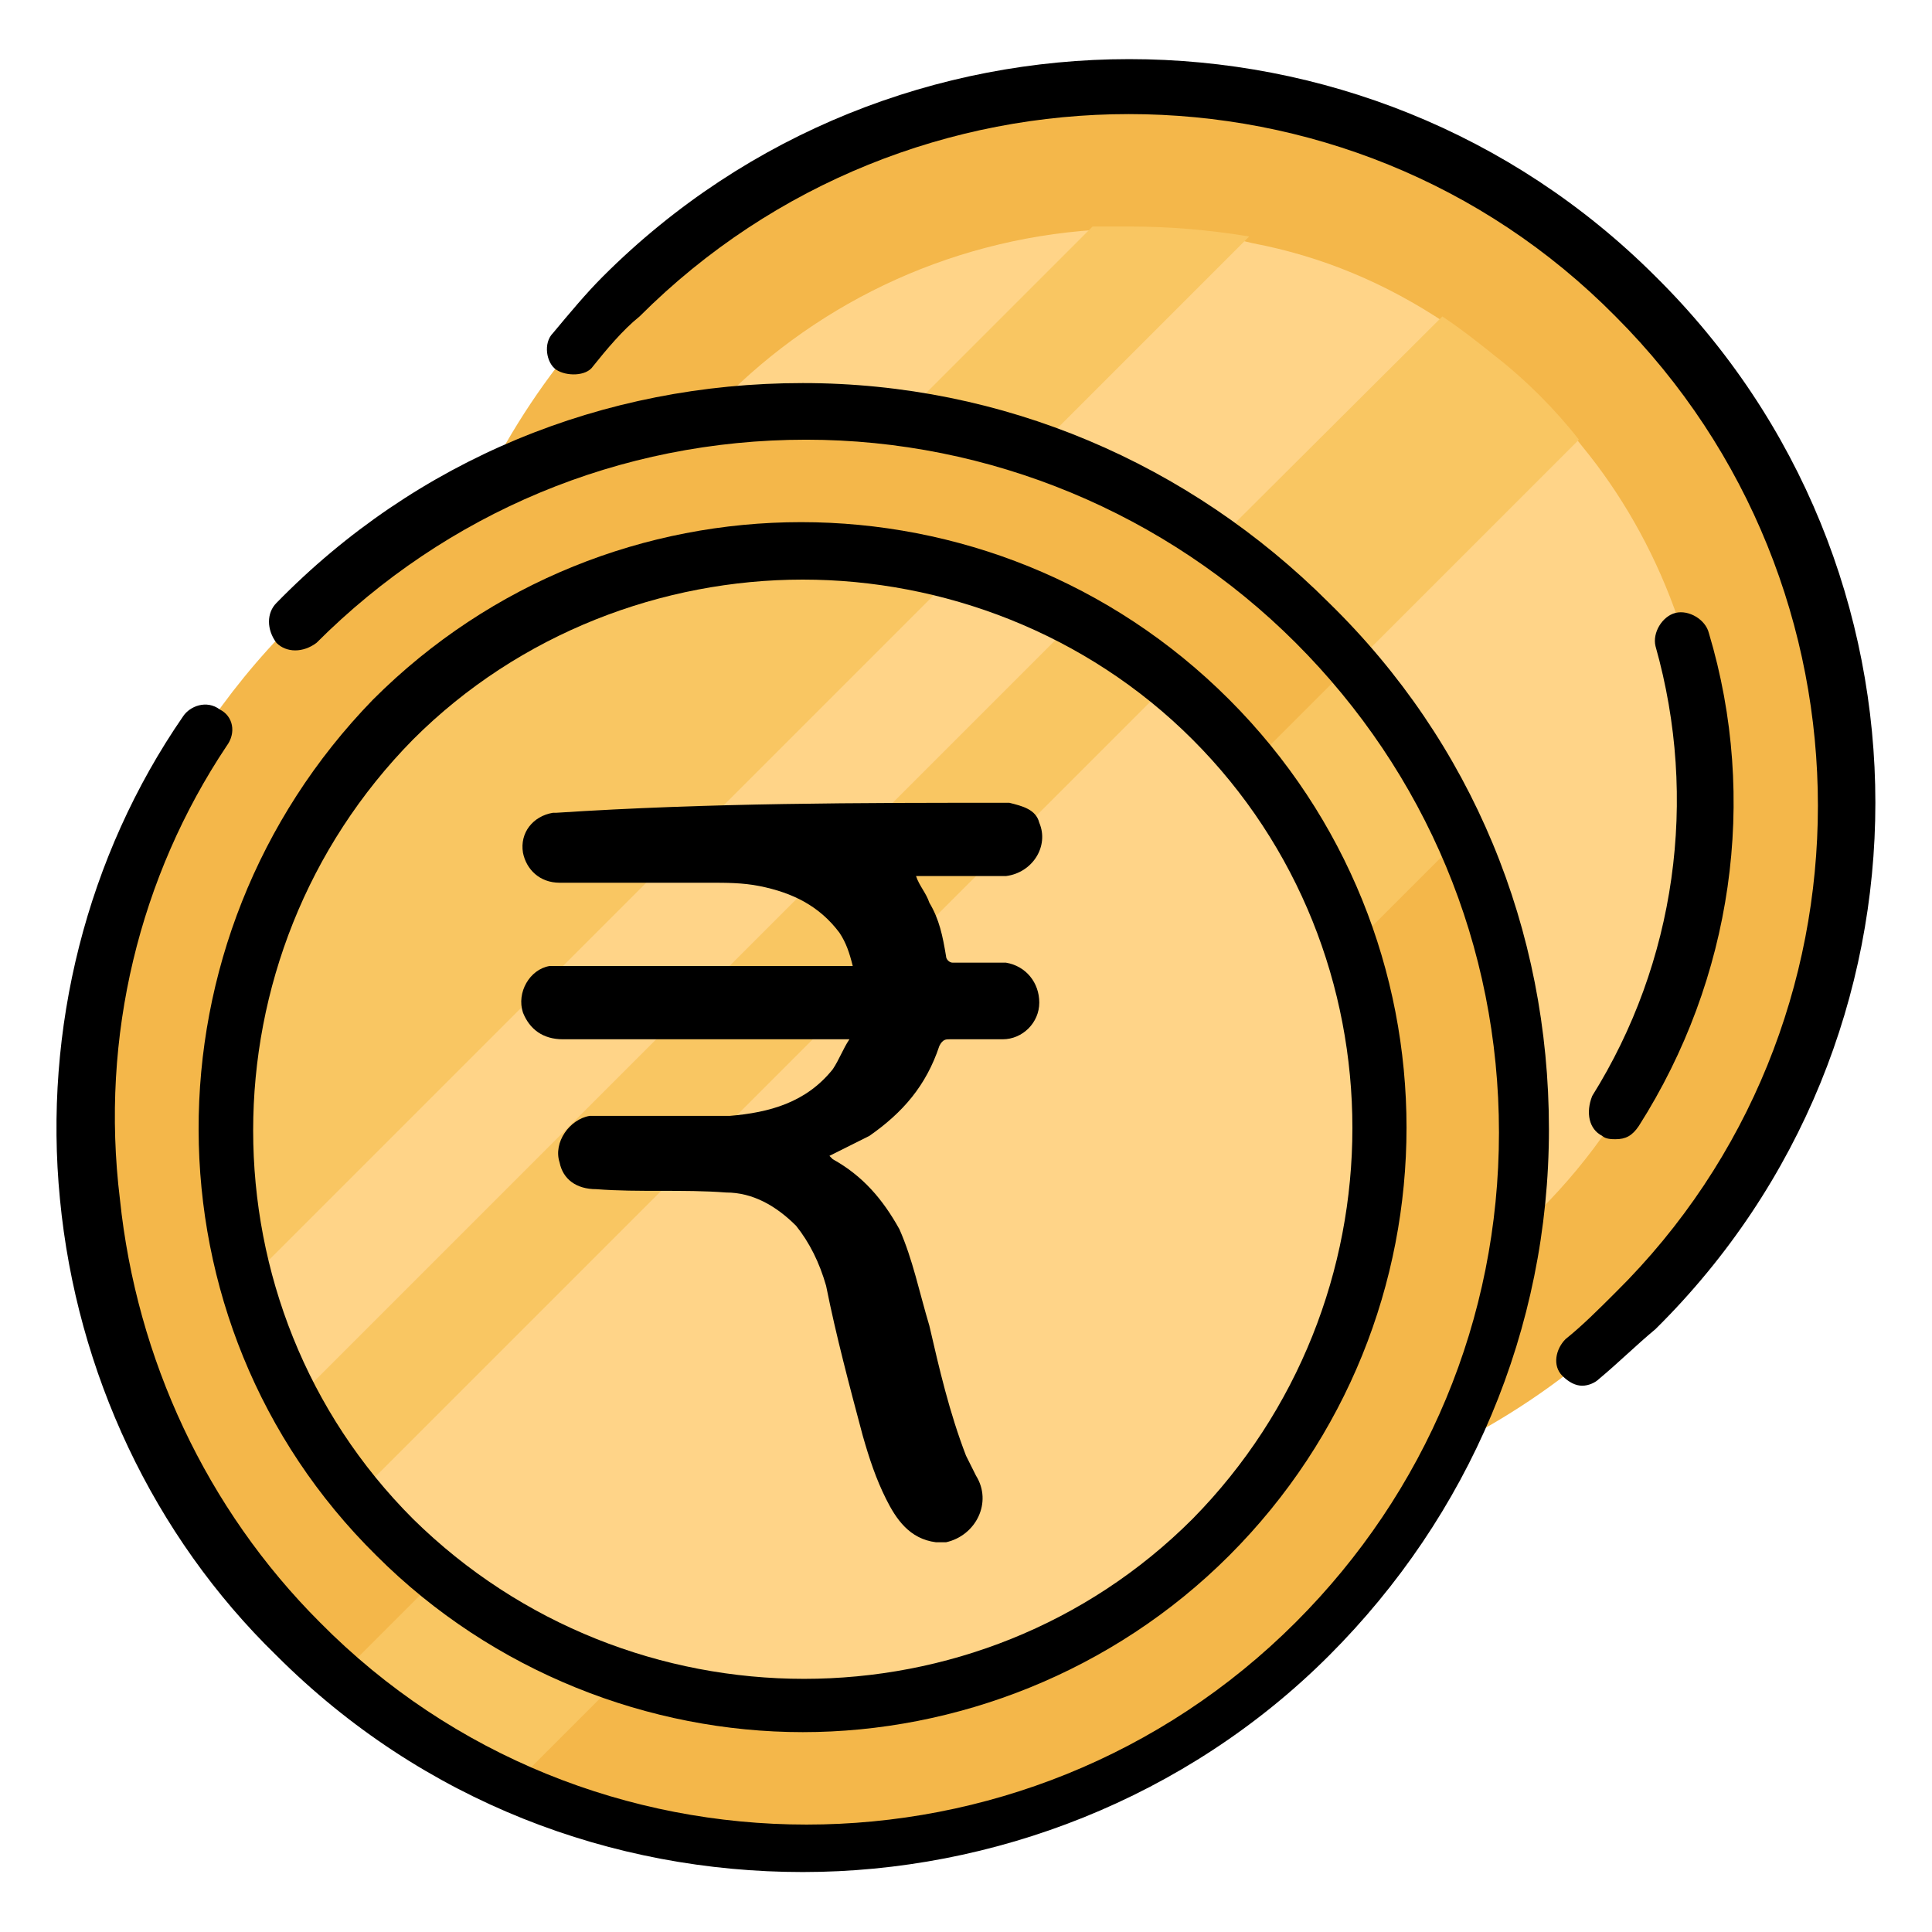 <svg xmlns="http://www.w3.org/2000/svg" xmlns:xlink="http://www.w3.org/1999/xlink" id="Layer_1" x="0px" y="0px" viewBox="0 0 58 58" style="enable-background:new 0 0 58 58;" xml:space="preserve">
<style type="text/css">
	.st0{fill:#F4F4F4;}
	.st1{fill:#EDEBED;}
	.st2{fill:#F7D881;}
	.st3{fill:#E2B139;}
	.st4{fill:#3E8FCC;}
	.st5{fill:#DBD9DC;}
	.st6{fill:#ED664C;}
	.st7{fill:#FDC75B;}
	.st8{fill:#F4B74A;}
	.st9{fill:#F9C662;}
	.st10{fill:#FFD488;}
</style>
<g>
	<g>
		<circle class="st8" cx="33.9" cy="24.1" r="21.6"></circle>
		<path class="st10" d="M51.3,24.1c0,9.6-7.8,17.3-17.3,17.3c-4.1,0-7.9-1.4-10.9-3.8c-0.9-0.8-1.8-1.6-2.5-2.5    c-0.4-0.5-0.8-1.1-1.2-1.6c-1.7-2.7-2.7-5.9-2.7-9.3c0-9.2,7.1-16.7,16.2-17.3c0.4,0,0.8,0,1.1,0c1.2,0,2.4,0.1,3.6,0.4    c2.1,0.4,4,1.2,5.8,2.4c0.6,0.4,1.1,0.8,1.6,1.2c0.9,0.8,1.8,1.6,2.5,2.5C49.8,16.2,51.3,20,51.3,24.1z"></path>
		<g>
			<path class="st9" d="M47.4,13.2L23,37.6l-5,5c-1-1.8-1.7-3.7-2.2-5.7L43.3,9.5c0.6,0.4,1.1,0.8,1.6,1.2     C45.8,11.4,46.7,12.3,47.4,13.2z"></path>
			<path class="st9" d="M37.5,7.1L18.4,26.2c-0.6-1.1-1.1-2.4-1.4-3.6L32.8,6.8c0.4,0,0.8,0,1.1,0C35.1,6.8,36.3,6.9,37.5,7.1z"></path>
		</g>
		<path class="st8" d="M39.3,49.2c-6.5,6.5-16.1,8-24,4.5c-1.9-0.8-3.6-1.9-5.2-3.3c-0.4-0.4-0.9-0.8-1.3-1.2    c-8.4-8.4-8.4-22.1,0-30.5c8.4-8.4,22.1-8.4,30.5,0c0.4,0.4,0.8,0.8,1.2,1.3c1.4,1.6,2.5,3.4,3.3,5.2    C47.3,33.1,45.8,42.7,39.3,49.2z"></path>
		<path class="st9" d="M43.8,25.2L15.4,53.6c-1.9-0.8-3.6-1.9-5.2-3.3l30.4-30.4C41.9,21.5,43,23.3,43.8,25.2z"></path>
		<path class="st10" d="M41.4,33.9c0,9.6-7.8,17.3-17.3,17.3c-5.4,0-10.2-2.5-13.4-6.3c-2.5-3-3.9-6.8-3.9-11    c0-9.6,7.8-17.3,17.3-17.3c4.2,0,8,1.5,11,3.9C39,23.7,41.4,28.5,41.4,33.9z"></path>
		<path class="st9" d="M35.1,20.5L10.7,44.9l0,0C10,44,9.3,43.1,8.8,42.1c-0.6-1.1-1.1-2.4-1.4-3.6c-0.4-1.4-0.6-3-0.6-4.5    c0-9.6,7.8-17.3,17.3-17.3c1.6,0,3.1,0.2,4.5,0.6c1.3,0.3,2.5,0.8,3.6,1.4C33.3,19.2,34.2,19.8,35.1,20.5z"></path>
		<path class="st10" d="M32.3,18.6L8.8,42.1c-0.6-1.1-1.1-2.4-1.4-3.6l21.3-21.3C29.9,17.5,31.1,18,32.3,18.6z"></path>
		<path d="M24.1,11.5c-6,0-11.6,2.3-15.8,6.6c-0.3,0.3-0.3,0.8,0,1.2c0.3,0.3,0.8,0.3,1.2,0c3.9-3.9,9.1-6.1,14.7-6.1    c5.5,0,10.8,2.2,14.7,6.1s6.1,9.1,6.1,14.7s-2.2,10.8-6.1,14.7c-8.1,8.1-21.3,8.1-29.3,0c-3.4-3.4-5.5-7.9-6-12.7    C3,31.1,4.2,26.3,6.8,22.4C7.1,22,7,21.5,6.6,21.3c-0.4-0.3-0.9-0.1-1.1,0.2C2.6,25.7,1.3,30.9,1.8,36c0.5,5.2,2.8,10.1,6.5,13.7    c4.4,4.4,10.1,6.5,15.8,6.5c5.7,0,11.5-2.2,15.8-6.5c4.2-4.2,6.6-9.8,6.6-15.8c0-6-2.3-11.6-6.6-15.8    C35.7,13.9,30.1,11.5,24.1,11.5z"></path>
		<path d="M11.3,46.7c3.5,3.5,8.2,5.3,12.8,5.3c4.6,0,9.3-1.8,12.8-5.3c7.1-7.1,7.1-18.6,0-25.7s-18.6-7.1-25.7,0    C4.2,28.2,4.2,39.7,11.3,46.7z M12.4,22.2c3.2-3.2,7.5-4.8,11.7-4.8c4.2,0,8.5,1.6,11.7,4.8c6.4,6.4,6.4,16.9,0,23.4    c-6.4,6.4-16.9,6.4-23.4,0C6,39.2,6,28.7,12.4,22.2z"></path>
		<path d="M49.7,8.3c-8.7-8.7-22.9-8.7-31.6,0c-0.5,0.5-1,1.1-1.5,1.7c-0.3,0.3-0.2,0.9,0.1,1.1s0.9,0.2,1.1-0.1    c0.4-0.5,0.9-1.1,1.4-1.5c8.1-8.1,21.3-8.1,29.3,0c8.1,8.1,8.1,21.3,0,29.3c-0.5,0.5-1,1-1.5,1.4c-0.3,0.3-0.4,0.8-0.1,1.1    c0.2,0.2,0.4,0.3,0.6,0.3c0.2,0,0.4-0.1,0.5-0.2c0.6-0.5,1.1-1,1.7-1.5C58.5,31.2,58.5,17,49.7,8.3z"></path>
		<path d="M48.1,34.1c0.1,0.1,0.3,0.1,0.4,0.1c0.3,0,0.5-0.1,0.7-0.4c2.8-4.4,3.6-9.8,2.1-14.8c-0.1-0.4-0.6-0.7-1-0.6    c-0.4,0.1-0.7,0.6-0.6,1c1.3,4.6,0.6,9.5-1.9,13.5C47.6,33.4,47.7,33.9,48.1,34.1z"></path>
	</g>
	<g>
		<path d="M30.3,24.1c0.4,0.1,0.8,0.2,0.9,0.6c0.3,0.7-0.2,1.5-1,1.6c-0.8,0-1.6,0-2.4,0c-0.1,0-0.2,0-0.3,0    c0.1,0.3,0.3,0.5,0.4,0.8c0.3,0.5,0.4,1,0.5,1.6c0,0.1,0.1,0.2,0.2,0.2c0.5,0,1.1,0,1.6,0c0.6,0.1,1,0.6,1,1.2    c0,0.6-0.5,1.1-1.1,1.1c-0.5,0-1.1,0-1.6,0c-0.1,0-0.2,0-0.3,0.2c-0.4,1.2-1.1,2-2.1,2.7c-0.4,0.2-0.8,0.4-1.2,0.6    c0,0,0.1,0.1,0.1,0.1c0.9,0.5,1.5,1.2,2,2.1c0.4,0.9,0.6,1.9,0.9,2.9c0.3,1.3,0.6,2.6,1.1,3.9c0.1,0.2,0.2,0.4,0.3,0.6    c0.5,0.8,0,1.8-0.9,2c0,0-0.1,0-0.1,0c-0.1,0-0.1,0-0.2,0c-0.8-0.1-1.2-0.7-1.5-1.3c-0.3-0.6-0.5-1.2-0.7-1.9    c-0.4-1.5-0.8-3-1.1-4.5c-0.2-0.7-0.5-1.3-0.9-1.8c-0.6-0.6-1.3-1-2.1-1c-1.3-0.1-2.6,0-3.9-0.1c-0.6,0-1-0.3-1.1-0.8    c-0.2-0.6,0.3-1.3,0.9-1.4c0.1,0,0.2,0,0.3,0c1.3,0,2.6,0,3.9,0c1.2-0.1,2.3-0.4,3.1-1.4c0.2-0.3,0.3-0.6,0.5-0.9    c-0.2,0-0.2,0-0.3,0c-2.8,0-5.5,0-8.3,0c-0.6,0-1-0.3-1.2-0.8c-0.2-0.6,0.2-1.3,0.8-1.4c0.2,0,0.3,0,0.5,0c2.8,0,5.5,0,8.3,0    c0.1,0,0.2,0,0.3,0c-0.1-0.4-0.2-0.7-0.4-1c-0.6-0.8-1.4-1.2-2.4-1.4c-0.5-0.1-1-0.1-1.5-0.1c-1.5,0-3,0-4.5,0    c-0.6,0-1-0.4-1.1-0.9c-0.1-0.6,0.3-1.1,0.9-1.2c0,0,0.1,0,0.1,0C21.3,24.1,25.8,24.1,30.3,24.1z"></path>
	</g>
</g>
</svg>